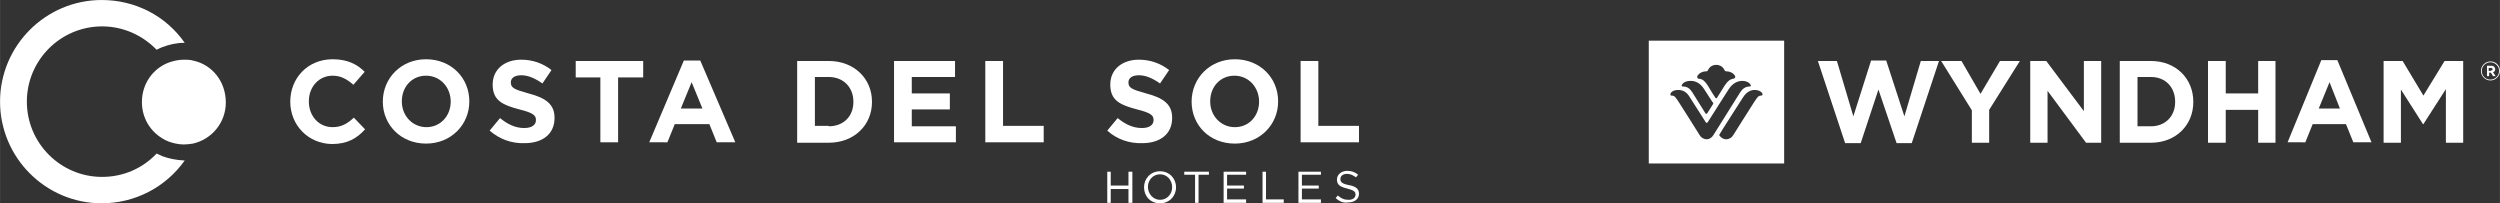<?xml version="1.0" encoding="UTF-8"?>
<!DOCTYPE svg PUBLIC "-//W3C//DTD SVG 1.0//EN" "http://www.w3.org/TR/2001/REC-SVG-20010904/DTD/svg10.dtd">
<!-- Creator: CorelDRAW -->
<svg xmlns="http://www.w3.org/2000/svg" xml:space="preserve" width="88.718mm" height="7.214mm" version="1.0" style="shape-rendering:geometricPrecision; text-rendering:geometricPrecision; image-rendering:optimizeQuality; fill-rule:evenodd; clip-rule:evenodd"
viewBox="0 0 8871.34 721.39"
 xmlns:xlink="http://www.w3.org/1999/xlink"
 xmlns:xodm="http://www.corel.com/coreldraw/odm/2003">
 <rect x="0" y="0" width="8871.34" height="721.39" fill="#333333" stroke="none"/>
 <defs>
  <style type="text/css">
   <![CDATA[
    .fil0 {fill:white;fill-rule:nonzero}
   ]]>
  </style>
 </defs>
 <g id="Capa_x0020_1">
  <g id="_2794818354336">
   <g id="Capa_3">
    <path class="fil0" d="M684.54 214.89c-10.74,-3.07 -21.48,-3.07 -32.23,-3.07 -19.95,0 -38.37,4.6 -55.25,10.74 -55.26,21.49 -93.64,75.22 -93.64,139.67 0,64.46 38.38,116.64 93.64,139.66 16.88,6.14 35.3,10.75 55.25,10.75 10.75,0 21.49,-1.54 32.23,-3.07 67.54,-15.35 116.64,-75.21 116.64,-145.8 0,-75.22 -49.11,-135.07 -116.64,-148.88z"/>
    <path class="fil0" d="M575.56 554.08c-6.14,-3.07 -13.81,-6.14 -19.95,-9.21 -50.66,53.72 -119.72,82.89 -193.4,82.89 -147.34,0 -267.06,-119.72 -267.06,-267.07 0,-147.34 119.71,-267.07 267.06,-267.07 73.68,0 142.74,30.7 193.4,82.89 6.13,-3.07 12.28,-6.14 19.95,-9.21 24.56,-9.21 50.65,-15.35 76.75,-15.35 1.53,0 3.06,0 3.06,0 -67.53,-96.7 -176.5,-151.95 -294.69,-151.95 -197.99,0 -360.68,161.16 -360.68,360.69 0,197.99 161.15,360.68 360.68,360.68 118.18,0 227.16,-56.8 294.69,-151.95 -1.53,0 -3.06,0 -3.06,0 -26.09,-1.53 -52.19,-6.13 -76.75,-15.34z"/>
    <path class="fil0" d="M1029.88 360.69l0 0c0,-82.89 61.39,-150.41 150.41,-150.41 53.72,0 87.48,18.42 113.57,44.51l-39.91 46.05c-23.02,-19.95 -44.51,-32.23 -73.67,-32.23 -49.12,0 -84.42,39.91 -84.42,90.56l0 1.54c0,49.12 33.77,90.55 84.42,90.55 32.23,0 53.72,-13.81 75.21,-33.76l39.91 41.44c-29.17,32.23 -62.94,52.19 -118.18,52.19 -84.42,-1.54 -147.34,-67.54 -147.34,-150.42z"/>
    <g>
     <path class="fil0" d="M1599.29 360.69l0 0c0,-50.65 -36.83,-92.09 -87.48,-92.09 -50.65,0 -85.96,39.9 -85.96,90.55l0 1.54c0,49.12 36.84,90.56 87.49,90.56 49.12,0 85.95,-39.9 85.95,-90.56l0 0zm-240.96 0l0 0c0,-82.89 64.47,-150.41 153.48,-150.41 89.02,0 153.47,66 153.47,148.88l0 1.54c0,81.35 -64.46,148.88 -153.47,148.88 -89.03,-0.01 -153.48,-66.01 -153.48,-148.89z"/>
    </g>
    <path class="fil0" d="M1737.44 463.53l36.84 -44.51c26.09,21.48 53.72,35.3 85.95,35.3 26.1,0 41.45,-10.75 41.45,-27.63l0 -1.54c0,-15.35 -9.22,-24.56 -58.33,-36.84 -58.32,-15.35 -95.16,-30.7 -95.16,-87.49l0 -1.53c0,-52.19 41.44,-87.49 101.3,-87.49 41.45,0 78.29,13.81 107.44,36.83l-32.23 47.59c-26.1,-18.42 -50.65,-29.17 -75.22,-29.17 -24.56,0 -36.83,10.75 -36.83,24.56l0 1.54c0,18.42 12.28,24.55 62.93,38.37 58.32,15.35 92.09,36.84 92.09,85.96l0 1.54c0,56.79 -42.97,89.02 -105.89,89.02 -46.06,1.54 -89.04,-13.81 -124.33,-44.51z"/>
    <polygon class="fil0" points="2130.35,274.75 2042.86,274.75 2042.86,216.42 2282.3,216.42 2282.3,274.75 2193.27,274.75 2193.27,504.97 2130.35,504.97 "/>
    <path class="fil0" d="M2492.57 385.25l-38.37 -93.63 -38.38 93.63 76.75 0zm-66 -170.36l58.33 0 124.31 290.08 -66 0 -26.09 -64.47 -122.78 0.01 -26.09 64.47 -64.47 -0.01 122.78 -290.08z"/>
    <path class="fil0" d="M2940.74 448.19c52.19,0 87.49,-35.31 87.49,-85.96l0 -1.54c0,-50.65 -35.3,-87.49 -87.49,-87.49l-49.11 0 0 173.44 49.11 0 0 1.54zm-112.03 -231.77l112.03 0c90.56,0 153.48,62.93 153.48,144.27l0 1.54c0,81.35 -62.93,144.27 -153.48,144.27l-112.03 0 0 -290.09z"/>
    <polygon class="fil0" points="3172.5,216.42 3388.92,216.42 3388.92,273.21 3235.43,273.21 3235.43,331.53 3370.5,331.53 3370.5,388.32 3235.43,388.32 3235.43,448.19 3391.99,448.19 3391.99,504.97 3172.5,504.97 "/>
    <polygon class="fil0" points="3496.35,216.42 3559.28,216.42 3559.28,446.65 3703.55,446.65 3703.55,504.97 3496.35,504.97 "/>
    <path class="fil0" d="M3929.18 463.53l36.83 -44.51c26.1,21.48 53.72,35.3 85.96,35.3 26.09,0 41.44,-10.75 41.44,-27.63l0 -1.54c0,-15.35 -9.21,-24.56 -58.32,-36.84 -58.33,-15.35 -95.16,-30.7 -95.16,-87.49l0 -1.53c0,-52.19 41.44,-87.49 101.3,-87.49 41.45,0 78.28,13.81 107.44,36.83l-32.24 47.59c-26.09,-18.42 -50.65,-29.17 -75.21,-29.17 -24.55,0 -36.84,10.75 -36.84,24.56l0 1.54c0,18.42 12.29,24.55 62.94,38.37 58.32,15.35 92.09,36.84 92.09,85.96l0 1.54c0,56.79 -42.98,89.02 -105.9,89.02 -46.05,1.54 -90.57,-13.81 -124.32,-44.51z"/>
    <g>
     <path class="fil0" d="M4467.9 360.69l0 0c0,-50.65 -36.84,-92.09 -87.49,-92.09 -50.65,0 -85.96,39.9 -85.96,90.55l0 1.54c0,49.12 36.84,90.56 87.49,90.56 50.65,0 85.96,-39.9 85.96,-90.56l0 0zm-239.44 0l0 0c0,-82.89 64.47,-150.41 153.48,-150.41 89.03,0 153.48,66 153.48,148.88l0 1.54c0,81.35 -64.47,148.88 -153.48,148.88 -90.55,-0.01 -153.48,-66.01 -153.48,-148.89z"/>
    </g>
    <polygon class="fil0" points="4615.25,216.42 4678.17,216.42 4678.17,446.65 4822.45,446.65 4822.45,504.97 4615.25,504.97 "/>
    <polygon class="fil0" points="4004.39,609.34 4004.39,658.45 3941.46,658.45 3941.46,609.34 3929.18,609.34 3929.18,719.85 3941.46,719.85 3941.46,670.73 4004.39,670.73 4004.39,719.85 4018.2,719.85 4018.2,609.34 "/>
    <g>
     <path class="fil0" d="M4159.4 664.6l0 0c0,-26.1 -18.41,-46.05 -42.97,-46.05 -24.56,0 -42.98,19.95 -42.98,44.51l0 0c0,24.55 18.42,46.05 42.98,46.05 24.56,0 42.97,-19.96 42.97,-44.51l0 0zm-99.76 0l0 0c0,-30.7 23.02,-56.8 56.79,-56.8 33.77,0 56.79,26.1 56.79,56.8l0 0c0,30.7 -23.02,56.79 -56.79,56.79 -35.31,-0.01 -56.79,-26.1 -56.79,-56.79z"/>
    </g>
    <polygon class="fil0" points="4202.38,609.34 4202.38,620.08 4240.74,620.08 4240.74,719.85 4253.02,719.85 4253.02,620.08 4289.86,620.08 4289.86,609.34 "/>
    <polygon class="fil0" points="4342.05,609.34 4342.05,719.85 4421.86,719.85 4421.86,707.57 4354.33,707.57 4354.33,669.2 4414.18,669.2 4414.18,658.45 4354.33,658.45 4354.33,620.08 4421.86,620.08 4421.86,609.34 "/>
    <polygon class="fil0" points="4480.17,609.34 4480.17,719.85 4555.39,719.85 4555.39,707.57 4492.46,707.57 4492.46,609.34 "/>
    <polygon class="fil0" points="4607.58,609.34 4607.58,719.85 4687.38,719.85 4687.38,707.57 4619.86,707.57 4619.86,669.2 4679.7,669.2 4679.7,658.45 4619.86,658.45 4619.86,620.08 4687.38,620.08 4687.38,609.34 "/>
    <path class="fil0" d="M4739.57 702.96l7.67 -9.21c12.28,10.75 23.03,15.35 38.38,15.35 15.35,0 24.55,-7.67 24.55,-18.42l0 0c0,-10.74 -6.13,-15.35 -29.16,-21.48 -26.09,-6.14 -36.84,-13.82 -36.84,-32.24l0 0c0,-16.88 15.35,-30.7 36.84,-30.7 15.35,0 27.63,4.61 38.38,13.82l-7.68 9.21c-10.74,-7.68 -19.96,-12.28 -32.23,-12.28 -13.81,0 -23.03,7.67 -23.03,18.42l0 0c0,10.74 6.14,16.88 30.7,21.48 24.56,4.61 35.3,13.82 35.3,30.7l0 0c0,18.42 -15.35,30.7 -38.37,30.7 -16.88,3.07 -30.7,-3.06 -44.51,-15.35z"/>
   </g>
   <g id="Capa_4">
    <g>
     <path class="fil0" d="M8839.1 250.19c4.61,0 6.14,-1.54 6.14,-4.61l0 0c0,-3.07 -3.07,-4.6 -6.14,-4.6l-7.67 0 0 10.75 7.67 0 0 -1.54zm-15.35 -16.88l16.89 0c4.61,0 9.21,1.53 10.74,4.6 1.54,1.54 3.07,4.61 3.07,7.68l0 0c0,6.14 -3.07,9.21 -7.67,10.74l9.21 13.81 -9.21 0 -7.68 -12.28 0 0 -6.14 0 0 12.28 -7.67 0 0 -36.83 -1.54 0zm44.52 18.42l0 0c0,-16.89 -13.82,-30.7 -30.7,-30.7 -16.89,0 -30.7,13.81 -30.7,30.7l0 0c0,16.88 12.28,30.7 30.7,30.7 16.88,-0.01 30.7,-13.82 30.7,-30.7l0 0zm-64.47 0l0 0c0,-18.42 15.35,-33.77 33.77,-33.77 19.96,0 33.77,15.35 33.77,33.77l0 0c0,18.41 -15.35,33.76 -33.77,33.76 -18.42,0 -33.77,-15.35 -33.77,-33.76z"/>
    </g>
    <polygon class="fil0" points="6450.91,216.42 6518.43,216.42 6576.76,412.88 6639.69,214.89 6693.42,214.89 6757.87,412.88 6816.19,216.42 6880.66,216.42 6783.96,508.04 6730.24,508.04 6665.78,317.72 6602.85,508.04 6547.6,508.04 "/>
    <polygon class="fil0" points="6997.3,391.39 6888.34,216.42 6960.47,216.42 7028,333.07 7097.07,216.42 7167.67,216.42 7058.7,389.85 7058.7,506.51 6997.3,506.51 "/>
    <polygon class="fil0" points="7204.51,216.42 7261.3,216.42 7394.82,394.46 7394.82,216.42 7456.22,216.42 7456.22,506.51 7402.5,506.51 7265.9,322.32 7265.9,506.51 7204.51,506.51 "/>
    <path class="fil0" d="M7632.73 448.19c50.65,0 85.96,-35.31 85.96,-85.96l0 -1.54c0,-50.65 -33.77,-87.49 -85.96,-87.49l-47.58 0 0 174.98 47.58 -0.01 0 0.01zm-110.5 -231.77l110.5 0c89.02,0 150.41,62.93 150.41,144.27l0 1.54c0,81.35 -61.4,144.27 -150.41,144.27l-110.5 0 0 -290.09z"/>
    <polygon class="fil0" points="7835.33,216.42 7898.26,216.42 7898.26,331.53 8013.36,331.53 8013.36,216.42 8074.76,216.42 8074.76,506.51 8013.36,506.51 8013.36,389.85 7898.26,389.85 7898.26,506.51 7835.33,506.51 "/>
    <path class="fil0" d="M8303.45 385.25l-36.83 -93.63 -38.38 93.63 75.21 0zm-66 -171.9l56.79 0 121.25 291.62 -64.46 0 -26.1 -64.47 -118.18 0.01 -26.09 64.47 -62.93 -0.01 119.71 -291.62z"/>
    <polygon class="fil0" points="8458.46,216.42 8526,216.42 8599.67,339.2 8674.88,216.42 8740.88,216.42 8740.88,506.51 8679.48,506.51 8679.48,316.18 8599.67,440.51 8598.14,440.51 8519.86,317.72 8519.86,506.51 8458.46,506.51 "/>
    <g>
     <path class="fil0" d="M6249.85 339.2c-10.75,0 -13.82,6.14 -26.1,24.56 -9.21,13.81 -73.67,116.64 -73.67,116.64 -4.61,7.68 -13.82,13.81 -24.56,13.81 -10.74,0 -18.42,-6.13 -23.03,-12.28 -1.53,-1.53 -1.53,-1.53 -1.53,-3.07 0,-1.53 1.53,-1.53 1.53,-3.07 0,-1.53 82.89,-130.45 82.89,-130.45 13.81,-21.49 29.16,-26.1 41.45,-26.1 16.88,0 27.63,9.21 27.63,15.35 -0.01,3.08 -1.55,4.61 -4.61,4.61l0 0zm-193.39 155.02c-10.74,0 -19.96,-6.14 -24.56,-13.81 0,0 -64.47,-102.84 -73.67,-116.64 -12.28,-18.42 -15.35,-24.56 -26.1,-24.56 -4.6,0 -4.6,-1.54 -4.6,-4.61 0,-6.13 9.21,-15.35 27.63,-15.35 13.81,0 29.16,4.61 41.44,26.1 0,0 32.23,50.65 56.8,89.02 1.53,1.54 1.53,1.54 3.07,1.54 1.53,0 3.06,-1.54 3.06,-1.54 12.29,-18.42 67.54,-107.43 75.22,-118.18 13.81,-21.48 32.23,-29.16 47.58,-29.16 21.49,0 30.7,12.28 30.7,16.88 0,1.54 -1.54,3.07 -4.61,3.07 -15.35,0 -26.09,9.21 -33.77,21.49 -7.67,12.28 -89.02,142.73 -95.16,151.95 -4.61,7.67 -13.82,13.81 -23.03,13.81l0 0zm-56.79 -207.2c16.88,0 33.76,7.67 47.58,29.16 7.67,10.74 30.7,49.12 32.23,49.12 0,0 0,1.53 0,1.53 0,1.54 0,1.54 0,1.54 0,0 -19.96,32.23 -21.49,33.77 0,1.54 -1.54,1.54 -3.07,1.54 -1.54,0 -1.54,0 -3.07,-1.54 0,0 -38.37,-61.39 -46.05,-73.67 -7.67,-12.29 -16.88,-21.49 -33.77,-21.49 -3.06,0 -4.6,-1.54 -4.6,-3.07 1.54,-6.15 9.21,-16.89 32.24,-16.89l0 0zm53.71 -33.77c4.61,0 6.14,-1.54 7.68,-4.61 4.61,-10.74 15.35,-18.42 29.16,-18.42 13.82,0 24.56,7.68 29.17,18.42 1.53,3.07 3.06,4.61 7.67,4.61 16.88,0 30.7,12.28 30.7,19.95 0,3.07 -3.07,4.61 -6.14,6.14 -12.28,1.54 -19.95,7.68 -30.7,23.03 -10.74,18.41 -27.63,42.97 -27.63,44.51 -1.54,1.54 -1.54,1.54 -3.07,1.54 -1.53,0 -1.53,0 -3.07,-1.54 -1.53,-1.54 -16.88,-26.1 -27.63,-44.51 -10.74,-15.35 -16.88,-21.49 -30.7,-23.03 -4.6,0 -6.14,-3.07 -6.14,-6.14 0.01,-7.67 13.82,-19.95 30.7,-19.95l0 0zm-202.59 326.92l480.41 0 0 -435.9 -480.41 0 0 435.9z"/>
    </g>
   </g>
  </g>
 </g>
</svg>
